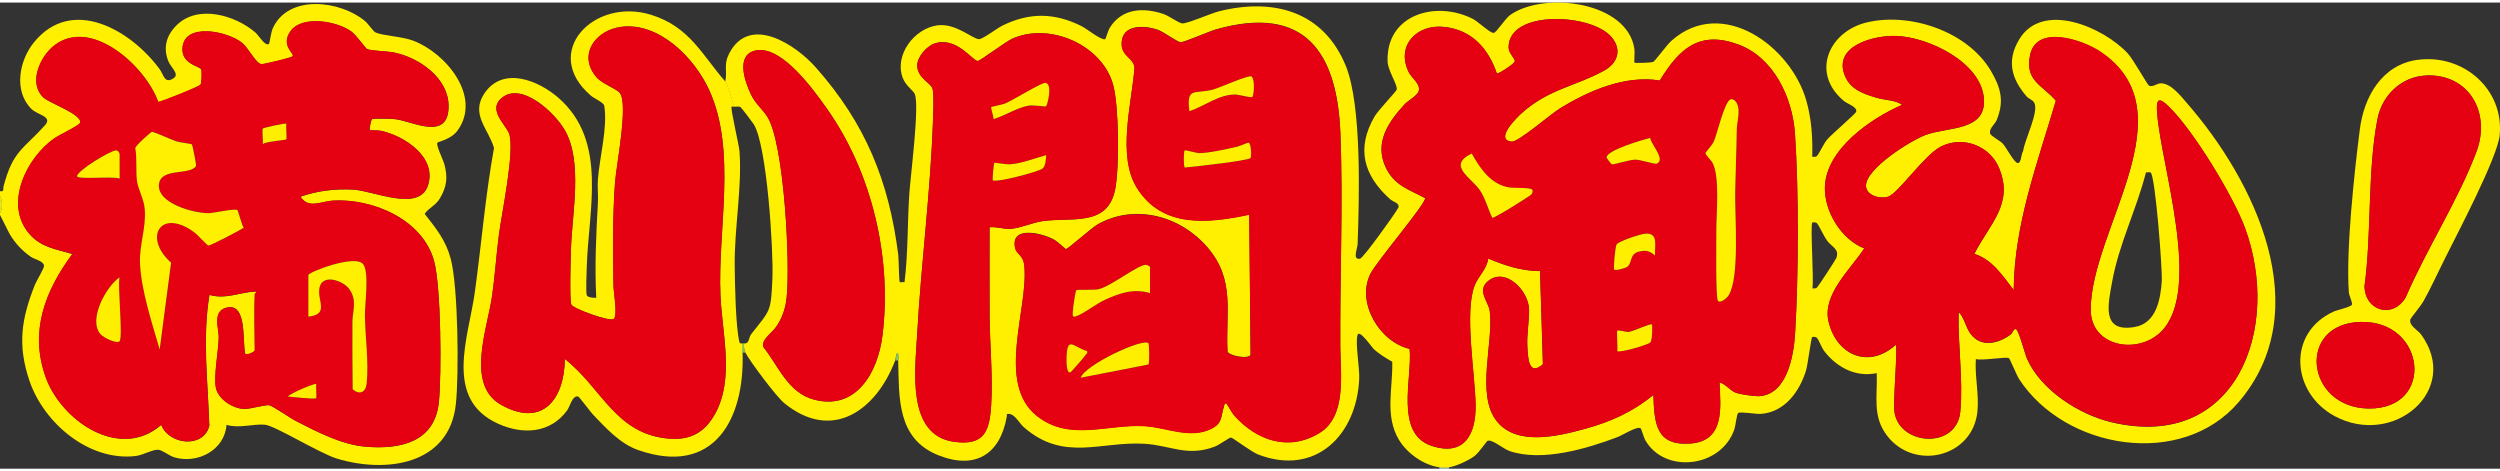 <?xml version="1.0" encoding="UTF-8"?><svg id="_レイヤー_2" xmlns="http://www.w3.org/2000/svg" width="435" height="82" xmlns:xlink="http://www.w3.org/1999/xlink" viewBox="0 0 381.38 71.11"><rect x="0" y="0" width="381.38" height="71.11" fill="#333333" stroke="none"/><defs><clipPath id="clippath"><rect width="381.38" height="71.11" fill="none" stroke-width="0"/></clipPath></defs><g id="_レイヤー_1-2"><g clip-path="url(#clippath)"><path d="M0,28.77c.69.14.44-.34.55-.76,1.43-5.44,3.01-5.61,6.3-9.28,1.24-1.38-1.07-1.53-2.06-2.51-2.77-2.74-1.84-7.42.39-10.15,5.82-7.16,14.83-1.82,19.16,4.07.65.89.75,2.34,2.16,1.39.91-.61-.42-1.63-.79-2.52-.85-2.04-.39-3.9,1.16-5.48,3.24-3.32,9.05-1.62,12.14,1.08.42.37,1.5,2.17,2.03,1.68.09-.08.28-1.74.59-2.4,2.42-5.21,10.28-4.21,14.05-1.07.5.42,1.26,1.58,1.61,1.74,1.13.51,3.96.59,5.71,1.24,5.02,1.87,10.55,8.56,6.8,13.72-1,1.37-2.93,1.69-3.07,1.85-.27.32.9,2.68,1.07,3.33.5,1.98.39,3.29-.65,5.1-.67,1.18-1.64,1.42-2.37,2.43,1.75,2.23,3.21,4.01,3.97,6.82,1.14,4.22,1.29,17.73.78,22.3-1.04,9.24-10.76,10.49-18.18,8.2-2.64-.82-9.4-5-10.92-5.15-1.7-.17-3.97.6-5.87.02-.3,3.86-4.42,6.01-7.98,4.95-.82-.25-1.78-1.11-2.47-1.15-.84-.05-2.31.82-3.39.95-7.15.86-14.06-5.04-16.24-11.51-1.83-5.43-1.22-9.42.84-14.6.25-.64,1.44-2.53,1.4-2.92-.07-.72-1.44-.96-2.02-1.36-1.35-.94-2.39-2.07-3.23-3.48l-1.49-2.94v-.24c.4-.56.41-2.02,0-2.63v-.72ZM38.88,44.44c-.11,2.85,0,5.75,0,8.61,0,.23-1.1.73-1.44.6-.51-1.71.33-7.69-2.7-7.14-2.45.45-1.32,3.22-1.36,4.63-.05,2.03-.79,5.78-.44,7.6.34,1.8,2.62,3.22,4.36,3.26.84.02,3.27-.68,3.77-.57.58.12,3.19,1.96,4.05,2.39,3.26,1.66,6.99,3.63,10.69,3.94,5.29.44,10.53-.7,11.15-6.81.43-4.25.33-17.63-.73-21.51-1.74-6.34-9.33-9.58-15.46-9.22-1.79.11-3.7,1.31-4.92-.6,2.51-.9,5.36-1.24,8.05-1.08,3.11.18,10.01,3.46,11.38-.6,1.45-4.3-3.53-7.59-7.17-8.37-.45-.1-1.63-.05-1.69-.11-.08-.08.15-1.62.39-1.69.41-.11,2.98-.04,3.55.03,2.6.32,8.13,3.43,8.08-2.06-.04-4.22-4.45-7.29-8.22-8.09-1.15-.24-3.47-.25-4.23-.55-.19-.08-1.61-2.11-2.38-2.67-2.2-1.61-7.56-2.53-9.3-.02-1.53,2.21.69,3.34.34,3.81-.14.19-4.34,1.19-4.72,1.19-.84,0-2-2.44-2.96-3.23-2.25-1.84-9.07-3.23-9.13.96-.03,2.23,2.57,2.59,2.85,3.03.14.22.1,2.06-.08,2.36-.17.3-6.12,2.67-6.47,2.64-1.88-5.36-10.17-13-15.85-8.62-2.2,1.7-4.05,5.84-1.57,8.01.91.8,5.89,2.55,5.51,3.79-.12.41-3.22,1.87-3.9,2.35-4.27,2.96-7.75,10.02-3.88,14.55,1.81,2.12,4.08,2.37,6.6,3.11-4.16,5.63-6.58,11.79-4.08,18.78,2.36,6.62,11.26,12.82,17.64,7.29,1.17,3.07,6.46,3.63,7.33.13-.21-6.63-1.08-13.38.02-19.96,2.38.71,4.63-.37,6.82-.5.75-.05.12.25.12.36" fill="#fef000" stroke-width="0"/><path d="M0,32.12v-2.63c.41.61.4,2.07,0,2.63" fill="#e4e717" stroke-width="0"/><path d="M221.04,70.87v.24h-1.44v-.24c.36.05,1.08.05,1.44,0" fill="#b0dbc2" stroke-width="0"/><path d="M110.64,12.03c.36-1.73-.31-2.53.61-4.29,3.13-5.98,10.15-1.3,13.19,2.14,7.58,8.57,11.15,17.28,12.59,28.59.09.68.09,4.04.24,4.18.05.05.52-.03.72,0,.55-4.48.43-9.02.73-13.51.18-2.72,1.58-13.43.83-15.19-.24-.56-1.38-1.25-1.84-2.47-1.3-3.47,1.75-7.51,5.27-8,2.87-.4,5.44,2.15,6.4,2.1.59-.03,2.71-1.65,3.49-2.04,4.16-2.07,8.02-2.01,12.17.08.8.41,2.9,2.14,3.55,1.97.09-.02.45-1.33.69-1.72,1.86-3,5.11-3.16,8.2-2.13.85.28,2.33,1.4,2.88,1.44.75.05,4.39-1.54,5.57-1.84,8.29-2.09,15.96-.04,19.37,8.31,2.47,6.06,2.05,20.24,1.81,27.15-.03.82-.84,2.45.36,2.28.48-.07,5.31-6.79,5.87-7.82.17-.72-.79-.82-1.31-1.29-4.02-3.64-5.17-7.71-2.33-12.6.52-.9,3.3-3.82,3.37-4.08.19-.69-1.34-2.87-1.39-4.29-.26-7.19,7.38-9.38,13.02-6.5.8.41,2.64,2.19,3.16,2.13.44-.05,1.74-2.19,2.54-2.75,5.16-3.62,17.92-2.06,18.94,5.25.06.41-.07,1.96,0,2.03.1.1,2.56.04,2.88-.12.26-.12,2.09-2.63,2.77-3.22,7.72-6.85,18.23.86,20.57,9.14.79,2.77.98,5.67.9,8.56.3-.01.49.11.74-.15.34-.35.99-1.83,1.54-2.48.64-.76,4.34-3.93,4.42-4.22.21-.76-1.31-1.19-1.87-1.66-5.1-4.23-2.33-10.61,3.53-11.99,6.62-1.55,15.32,1.39,18.87,7.36,1.54,2.59,2.1,4.68.9,7.56-.27.64-1.23,1.32-.98,2.07.11.34,1.5,1.07,1.89,1.48.55.57,1.74,2.91,2.28,2.99.6.09.53-1.45.85-1.79.19-1.69,2.48-6.09,1.69-7.43-.24-.41-.87-.61-1.13-.91-2.35-2.71-3.11-5.49-1.15-8.74,3.57-5.91,12.86-1.83,16.54,2.13.86.93,2.99,4.76,3.24,4.92.51.32,1.24-.33,1.8-.34,1.57-.02,3.02,1.9,3.95,2.96,10.38,11.88,19.99,31.6,7.93,45.69-8.7,10.16-26.45,7.22-33.46-3.5-.37-.56-1.42-3.12-1.57-3.22-.39-.27-4.2.43-5.05.13-.18,2.67.51,5.35.24,8.01-.71,6.98-9.62,9.11-13.78,3.69-2.3-3-1.44-6.02-1.58-9.55-3.13.66-5.98-.81-7.91-3.23-.54-.67-.84-1.68-1.19-2.12-.16-.21-.65-.22-.74-.15-.2.17-.65,4.15-.96,5.15-1,3.19-3.24,6.29-6.85,6.57-.82.06-3.14-.39-3.49-.13-.22.16-.39,1.95-.59,2.52-2.05,5.87-10.67,6.77-13.59,1.6-.19-.33-.59-1.73-.71-1.8-.56-.35-2.77,1.07-3.51,1.35-4.74,1.79-11.51,3.8-16.44,2.14-1.01-.34-2.64-1.82-3.38-1.58-.15.05-1.31,1.81-2,2.33-.89.67-2.84,1.58-3.92,1.72-.36.05-1.08.05-1.44,0-2.41-.33-4.96-2.15-6.19-4.23-2.18-3.7-.89-7.82-1-11.87-.99-.58-2.03-1.19-2.86-1.98-.27-.25-2.15-3.01-2.43-2.12-.38,1.19.33,5.04.25,6.71-.38,8.56-6.65,14.91-15.43,11.53-1.02-.39-3.89-2.58-4.13-2.58-.29,0-1.81,1.14-2.46,1.38-4.24,1.6-6.73-.19-10.74-.43-6.69-.4-12.3,2.78-18.37-2.5-.73-.64-1.4-2.01-2.27-2.05-.53-.02-.3.03-.36.37-1,5.78-4.79,8.2-10.49,5.91-6.3-2.54-5.93-8.78-6.08-14.39,0-.27.1-1.2-.12-1.2-.26.29-.22.83-.36,1.2-2.86,7.5-9.56,12.46-16.91,6.45-1.17-.95-5.18-6.28-5.89-7.65-.25-.48-.29-.91-.24-1.44.85.04.69-.91,1.09-1.42,2.93-3.72,3.02-3.32,3.24-8.49.18-4.28-.82-20.24-2.83-23.51-.17-.28-1.9-2.56-2.04-2.64-.2-.12-.65-.09-.9-.05-.49-.89-.87-3.17-1.44-3.83M262.32,57.95c1.01.26,1.58,1.27,2.58,1.61.6.2,2.67.5,3.3.49,4.42-.11,5.44-6.17,5.65-9.62.53-8.78.57-21.63-.02-30.39-.36-5.44-3.18-11.62-8.64-13.64-5.96-2.2-9.03.66-11.98,5.49-5.29-.85-10.79,1.53-15.21,4.24-1.4.85-6.4,5.2-7.4,5.09-2.65-.3.77-3.68,1.6-4.41,4.12-3.65,8.2-4.05,12.51-6.43,2.05-1.13,2.76-3.14,1.17-5.07-3.04-3.7-15.82-4.26-15.74,1.57.01.89,1.03,1.64.94,2.12-.06.32-2.36,1.84-2.73,1.83-1.3-3.8-3.79-6.64-7.99-7.11-4.23-.48-7.43,2.85-5.47,6.88.46.95,1.87,1.81,1.53,2.92-.21.68-1.64,1.45-2.12,1.97-2.5,2.7-4.67,5.86-2.93,9.61,1.32,2.83,3.51,3.37,6.03,4.74.07.9-7.39,9.63-8.34,11.53-2.19,4.36,1.34,10.38,5.97,11.46.44,4.39-2.33,12.91,3.35,14.79,5.08,1.68,6.78-1.86,6.72-6.22-.07-4.72-1.76-14.24-.13-18.29.56-1.39,1.85-2.47,2.05-4.06,2.64,1.08,4.98,1.89,7.91,1.91l.44,14.21c-2.18,1.91-2.26-.95-2.37-2.6-.12-1.94.3-4,.26-5.74-.07-2.87-3.52-6.4-6.13-4.44-1.98,1.49-.07,3.17.13,4.66.62,4.78-2.17,12.81,1.1,16.85,3.06,3.77,9.3,2.26,13.35,1.15,3.95-1.08,7.33-2.58,10.51-5.19.15,4.3.36,7.79,5.64,7.41,5.25-.38,4.63-5.4,4.45-9.32M187.2,61.3c.08.06.76,1.32,1.08,1.67,3.43,3.81,8.27,5.56,13.01,2.68,4.2-2.55,3.2-9.1,3.18-13.08-.07-10.75.44-21.86.02-32.55-.48-12.45-5.39-19.74-18.91-15.96-1.03.29-4.96,2-5.44,1.98-.63-.04-2.55-1.58-3.6-1.93-2.04-.66-5.34-.81-5.43,2.04-.07,2.11,1.89,2.23,1.96,3.83-.42,5.42-2.68,13.4.37,18.27,3.86,6.19,10.89,5.43,17.13,4.09l.21,21.37c-.25.75-3.3.17-3.52-.48-.31-6.03,1.22-10.9-3.04-15.87-4.12-4.82-11.05-6.74-16.75-3.54-.95.53-4.54,3.77-4.85,3.77-.11,0-1.24-1.1-1.73-1.38-1.79-1.03-6.79-2.29-6.03,1.21.22.99,1.23,1.04,1.4,2.67.69,6.53-4.39,17.93,1.93,22.95,4.98,3.95,10.76,1.23,16.43,1.56,3.36.2,6.97,2.02,10.2.39,1.77-.9,1.38-1.89,1.9-3.38.09-.25.05-.71.48-.34M150.96,34.27c1.12-.1,2.1.31,3.23.24,1.42-.09,3.26-.94,4.84-1.17,4.45-.64,10.01.94,11.11-4.95.63-3.37.55-12.4-.29-15.7-1.57-6.15-9.66-9.78-15.46-7.17-.97.44-4.88,3.39-5.24,3.39-.79,0-3.18-3.74-6.53-2.69-1.26.4-2.78,2.15-2.7,3.49.12,1.86,2.07,2.52,2.34,3.43.24.81.1,3.92.06,4.98-.36,10.73-1.82,21.79-2.41,32.52-.29,5.25-1.7,15.38,5.66,16.36,4.58.61,5.38-1.6,5.63-5.59.28-4.42-.21-9.24-.24-13.64-.03-4.51,0-9.02,0-13.53M301.2,38.33c2.3-4.57,6.09-7.63,3.73-13.16-1.43-3.34-5.49-4.86-8.78-3.23-2.59,1.28-6.55,7.18-8.13,7.68-1.27.4-3.36-.22-3.36-1.68,0-2.63,6.76-6.85,9.04-7.72,3.43-1.31,9.43-.51,8.94-5.68-.51-5.46-8.44-9.26-13.33-9.44-3.41-.13-9.81,1.49-7.84,6.14.87,2.07,2.89,2.72,4.85,3.3,1.25.37,2.91.34,3.84,1.08-4.78,2.08-11.61,6.77-11.77,12.55-.1,3.7,2.5,7.98,6.01,9.34-2.12,3.23-6.44,7.05-5.45,11.18,1.24,5.16,6.15,7.23,10.25,3.54.35.47-.46,8.66-.18,10.35.84,5.02,9.48,5.61,10.03-.17.47-4.87-.41-10.3-.25-15.2.86.87,1.09,2.37,1.81,3.33,1.62,2.16,4.21,1.5,6.1.12.36-.26.46-1.01.84-.82.43.21,1.35,3.78,1.69,4.54,2.11,4.75,7.92,8.48,12.88,9.65,19.05,4.5,25.98-14.34,20.36-29.62-1.81-4.92-7.9-14.92-11.64-18.54-1.64-1.59-1.94-1.07-1.77,1.05.62,8.04,6.94,26.99.6,33.31-3.56,3.55-10.75,2.32-10.73-3.38.03-12.32,15.21-30.26,1.39-39.4-2.64-1.75-9.63-4.12-10.63.52-.86,4.01,1.85,4.57,3.92,7.02-2.79,9.45-6.36,18.88-6.43,28.88-1.65-2.12-3.26-4.67-6-5.51M115.38,7.29c-3.24.62-1.74,4.76-.83,6.7.69,1.47,1.79,2.28,2.53,3.46,2.56,4.12,3.51,22.55,2.91,27.7-.19,1.61-.68,3.03-1.62,4.37-.6.86-2.24,1.91-1.94,3,2.34,2.92,3.75,7.01,7.78,8.06,6.45,1.68,9.69-4.2,10.4-9.7,1.51-11.82-1.59-24.93-8.41-34.61-1.97-2.8-6.88-9.71-10.82-8.96M328.07,25.91c-.11-.07-.5.02-.7,0-1.44,5.66-4.14,10.96-5.17,16.74-.6,3.37-1.69,7.77,3.5,6.83,3.23-.58,3.89-4.18,4.08-6.94.12-1.79-.99-16.17-1.7-16.62M276.48,33.55c-.36.35.27,8.81,0,10.05.33,0,.47.08.73-.16.2-.18,2.83-4.21,2.92-4.46.54-1.4-.72-1.69-1.45-2.72-.4-.56-1.26-2.35-1.46-2.56-.2-.21-.68-.2-.74-.15" fill="#fef000" stroke-width="0"/><path d="M113.28,53.41c.35,10.2-4.41,18.91-15.97,14.84-2.74-.97-4.86-3.33-6.84-5.39-.38-.4-2.11-2.74-2.28-2.77-.92-.16-1.21,1.51-1.69,2.15-2.57,3.47-6.68,3.7-10.42,2.05-8.49-3.76-4.59-13.19-3.64-20.13,1.01-7.32,1.6-14.7,2.92-21.97-.81-2.9-3.65-5.13-1.44-8.37,2.84-4.16,8.24-1.94,11.28.72,7.57,6.61,4.55,17.09,4.31,25.83-.02.84-.16,3.73,0,4.27.11.36,1.1.42,1.45.4-.25-4.85-.02-9.63.25-14.46.07-1.19-.09-2.4,0-3.59.25-3.39,1.51-7.93.97-11.25-.08-.49-1.54-1.11-2.05-1.55-7.67-6.58.46-15.07,9.24-12.31,5.88,1.85,7.74,6.14,11.28,10.17.57.65.96,2.94,1.44,3.83-.14.02-.45-.04-.48,0-.21.28,1.12,5.76,1.2,6.82.41,5.54-.8,11.73-.73,17.47.03,2.67.14,9.35.73,11.67.06.25.47.13.48.16.07.15-.01,1.1,0,1.43M86.16,54.36c5.72,4.49,7.76,11.54,15.99,12.17,3.22.24,5.39-.99,6.94-3.79,2.98-5.4,1.07-12.27.82-18.06-.43-10.14,2.51-22.06-1.71-31.31-2.22-4.88-7.62-10.43-13.46-9.66-3.89.51-6.65,4.26-3.75,7.67.87,1.02,3.07,1.75,3.58,2.42,1.31,1.72-.55,11.05-.74,13.64-.37,4.96-.33,10.81-.24,15.81.02.92.67,4.57.03,5.03-.61.44-6.25-1.61-6.46-2.21-.29-.85-.1-7.18-.05-8.58.18-5.37,1.8-13.16-.91-17.97-1.48-2.64-6.72-7.64-9.77-4.87-1.94,1.76.65,3.91,1.21,5.27.98,2.4-1.11,12.27-1.52,15.46-.4,3.07-.61,6.19-1.03,9.26-.69,5.01-4.1,13.63,1.32,16.7,6.35,3.6,9.7-.84,9.76-6.98" fill="#fef000" stroke-width="0"/><path d="M368.82,8.74c6.91-.94,13.2,4.45,12.51,11.51-.34,3.41-6.52,15.12-8.4,18.89-1.07,2.13-2.12,4.48-3.29,6.53-.33.58-1.87,2.45-1.93,2.64-.28.97,1.14,1.65,1.65,2.34,6.13,8.47-4.22,17.26-13.2,12.44-6.59-3.54-7.33-12.68-.16-15.95.52-.24,2.68-.7,2.79-1.06.11-.35-.42-1.3-.47-1.89-.46-6.32.84-18.33,1.68-24.87.64-4.95,3.35-9.84,8.82-10.59M370.04,11.13c-3.71.18-6.64,3.03-7.34,6.58-1.56,7.89-.88,17.47-1.99,25.54.06,3.81,4.33,5.04,6.29,1.71,3.14-7.33,8.03-14.85,10.8-22.25,2.2-5.9-1.14-11.9-7.76-11.59M360.16,48.72c-9.85.21-8.47,13.1,1.2,13.21,10.15.11,8.74-13.42-1.2-13.21" fill="#fef000" stroke-width="0"/><path d="M113.76,53.41h-.48c-.01-.33.07-1.29,0-1.43h.24c-.05.53,0,.96.24,1.43" fill="#7ec26f" stroke-width="0"/><path d="M137.04,54.6h-.48c.14-.37.1-.91.36-1.2.22,0,.11.92.12,1.2" fill="#84c469" stroke-width="0"/><path d="M38.88,44.44c0-.11.63-.41-.12-.36-2.19.14-4.44,1.21-6.82.5-1.1,6.58-.23,13.32-.02,19.96-.86,3.5-6.16,2.94-7.33-.13-6.38,5.53-15.28-.66-17.64-7.29-2.49-6.99-.07-13.15,4.08-18.78-2.52-.74-4.8-.99-6.6-3.11-3.86-4.54-.39-11.6,3.88-14.55.69-.48,3.78-1.94,3.9-2.35.37-1.24-4.6-2.99-5.51-3.79-2.47-2.17-.63-6.31,1.57-8.01,5.68-4.39,13.97,3.26,15.85,8.61.35.03,6.29-2.34,6.47-2.64.17-.29.21-2.14.08-2.36-.28-.44-2.88-.8-2.85-3.03.06-4.19,6.89-2.8,9.13-.96.96.79,2.12,3.22,2.96,3.23.38,0,4.57-.99,4.72-1.19.34-.47-1.88-1.59-.34-3.81,1.74-2.51,7.1-1.58,9.3.02.77.56,2.19,2.6,2.38,2.67.75.31,3.08.31,4.23.56,3.76.8,8.18,3.87,8.22,8.09.05,5.49-5.47,2.38-8.08,2.06-.57-.07-3.14-.15-3.55-.03-.24.07-.47,1.61-.39,1.69.06.06,1.24.01,1.69.11,3.64.78,8.62,4.07,7.17,8.37-1.37,4.06-8.27.78-11.38.6-2.69-.16-5.54.18-8.05,1.08,1.22,1.91,3.13.71,4.92.6,6.13-.36,13.72,2.88,15.46,9.22,1.07,3.88,1.16,17.26.73,21.51-.62,6.12-5.86,7.26-11.15,6.82-3.7-.31-7.43-2.27-10.69-3.94-.86-.44-3.47-2.27-4.04-2.39-.5-.11-2.93.59-3.78.57-1.73-.04-4.01-1.46-4.36-3.26-.35-1.82.4-5.58.44-7.6.03-1.4-1.09-4.18,1.36-4.63,3.04-.55,2.2,5.43,2.7,7.14.33.13,1.44-.37,1.44-.6,0-2.86-.11-5.76,0-8.61M43.68,18.48c-.13-.13-3.46.6-3.58.74-.17.2.07,1.91-.02,2.37.49-.41,3.46-.59,3.59-.72.1-.1-.06-1.98,0-2.39M29.26,21.61c-.09-.08-1.78-.27-2.32-.44-.64-.2-3.55-1.5-3.74-1.46-.18.03-2.45,2.05-2.55,2.48.29,1.6.06,3.46.26,4.99.18,1.38,1.05,2.72,1.19,4.32.24,2.86-.87,5.54-.72,8.38.22,4.17,1.84,9.02,3,13.04l1.74-13.25c-4.34-3.85-1.58-8.48,3.64-4.55.43.33,1.84,1.93,2.06,1.94.3.02,4.75-2.29,5.39-2.72-.3-.37-.86-2.6-.97-2.69-.39-.3-3.63.47-4.42.47-2.24,0-7.89-1.48-7.55-4.42.29-2.58,4.73-1.31,5.65-2.77.09-.14-.51-3.21-.64-3.33M18.24,26.86v-3.71c0-.18-.22-.62-.59-.6-.87.06-5.94,3.1-5.9,3.95.03.54,5.69-.05,6.48.36M47.04,47.91c3.27-.36,1.28-2.45,1.69-4.42.45-2.17,3.61-1.1,4.56.23,1.24,1.73.48,3.29.47,5.02-.02,3.42,0,6.84.04,10.26,1.08.9,2,.47,2.14-.91.33-3.37-.21-6.94-.27-10.29-.03-1.89.7-6.57-.26-7.88-1.17-1.58-8.37,1.2-8.37,1.65v6.34ZM18.21,51.7c.61-.38-.3-8.52.03-9.78-2.08,1.4-4.88,6.56-2.86,8.71.42.45,2.26,1.41,2.83,1.06M48.24,58.19c-.16-.17-3.96,1.4-4.32,1.91.65.05,4.1.47,4.32.24.09-.09-.06-1.78,0-2.15" fill="#e50012" stroke-width="0"/><path d="M262.32,57.95c.19,3.92.81,8.94-4.45,9.32-5.28.38-5.49-3.11-5.64-7.41-3.18,2.61-6.55,4.11-10.51,5.19-4.05,1.11-10.29,2.63-13.35-1.15-3.27-4.03-.47-12.07-1.1-16.85-.2-1.5-2.12-3.18-.13-4.66,2.61-1.96,6.06,1.57,6.13,4.44.04,1.74-.38,3.8-.26,5.74.11,1.65.19,4.51,2.37,2.6l-.44-14.21c-2.93-.02-5.27-.83-7.9-1.91-.2,1.59-1.49,2.67-2.05,4.06-1.64,4.04.06,13.57.13,18.29.06,4.36-1.64,7.9-6.72,6.22-5.68-1.88-2.91-10.4-3.35-14.79-4.63-1.08-8.16-7.1-5.97-11.46.95-1.9,8.41-10.63,8.34-11.53-2.52-1.37-4.71-1.91-6.03-4.74-1.75-3.74.43-6.91,2.93-9.61.47-.51,1.91-1.29,2.11-1.97.33-1.11-1.07-1.97-1.53-2.92-1.96-4.04,1.23-7.36,5.47-6.88,4.2.47,6.69,3.31,7.99,7.11.36.01,2.66-1.51,2.72-1.83.09-.48-.92-1.22-.94-2.12-.09-5.83,12.7-5.27,15.74-1.57,1.59,1.93.88,3.94-1.17,5.07-4.31,2.38-8.39,2.78-12.51,6.43-.83.74-4.25,4.12-1.6,4.41,1,.11,6-4.24,7.4-5.09,4.42-2.7,9.92-5.09,15.21-4.24,2.95-4.83,6.02-7.69,11.98-5.49,5.46,2.01,8.28,8.19,8.64,13.64.59,8.76.54,21.6.02,30.39-.21,3.45-1.23,9.52-5.65,9.62-.62.02-2.69-.29-3.3-.49-1-.34-1.58-1.35-2.58-1.61M264.66,14.96c-.14-.14-.47-.29-.66-.2-.99.47-2,5.32-2.59,6.51-.26.54-1.21,1.56-1.23,1.66-.05.27.84,1.06,1.08,1.51,1.14,2.13.55,7.84.58,10.41.01,1.33-.13,10.28.25,10.65.41.41,1.38-.44,1.64-.88,1.69-2.78.92-12.09.99-15.76.06-3.16.2-6.37.24-9.57.02-1.2.76-3.29-.3-4.35M251.75,20.64c-1.05.27-6.64,1.87-6.66,2.98,0,.09.65,1,.83,1.06.26.08,2.69-.72,3.56-.72.77,0,2.99.73,3.25.62,1.46-.62-.94-3-.98-3.94M233.75,28.55c-.24-.35-2.76-.22-3.41-.32-2.88-.42-4.52-2.87-5.82-5.19-3.87,1.84-.05,3.64,1.28,5.66.84,1.27,1.18,2.8,1.85,4.15.34.07,5.7-3.29,5.96-3.57.2-.21.26-.55.15-.72M252.48,38.58c-.11-1.49.6-3.51-1.53-3.33-.7.06-4.06,1.15-4.35,1.66-.22.38-.51,3.68-.36,3.83.19.19,1.74-.19,2.05-.47.74-.66.27-1.95,1.78-2.29,1.11-.25,1.54-.08,2.4.6M252,49.1c-.2-.21-2.96,1.09-3.53,1.14-.38.03-1.58-.35-1.74-.19-.11.11.08,2.63,0,3.11.32.31,4.64-.93,5.04-1.32.33-.32.34-2.65.24-2.75" fill="#e50012" stroke-width="0"/><path d="M301.2,38.33c2.74.84,4.35,3.39,6,5.51.07-10,3.64-19.43,6.43-28.88-2.07-2.45-4.78-3.01-3.92-7.02.99-4.64,7.98-2.27,10.63-.52,13.82,9.14-1.37,27.08-1.39,39.4-.01,5.71,7.17,6.93,10.73,3.38,6.34-6.32.02-25.27-.6-33.31-.16-2.12.14-2.64,1.77-1.05,3.74,3.62,9.83,13.62,11.64,18.54,5.61,15.28-1.31,34.12-20.36,29.62-4.95-1.17-10.77-4.9-12.88-9.65-.34-.76-1.25-4.33-1.69-4.54-.38-.18-.48.56-.85.82-1.88,1.37-4.48,2.03-6.1-.12-.72-.97-.95-2.46-1.81-3.33-.16,4.9.71,10.33.25,15.2-.55,5.78-9.19,5.19-10.03.17-.28-1.69.52-9.88.18-10.35-4.1,3.69-9.01,1.62-10.25-3.53-.99-4.13,3.33-7.95,5.45-11.18-3.51-1.36-6.11-5.64-6.01-9.34.16-5.78,6.99-10.47,11.77-12.55-.93-.74-2.59-.71-3.84-1.07-1.96-.58-3.98-1.23-4.85-3.3-1.96-4.66,4.43-6.27,7.84-6.14,4.88.18,12.81,3.98,13.33,9.44.48,5.17-5.52,4.37-8.94,5.68-2.27.87-9.04,5.09-9.04,7.72,0,1.47,2.09,2.08,3.36,1.68,1.59-.49,5.54-6.4,8.13-7.68,3.29-1.62,7.35-.11,8.78,3.23,2.36,5.53-1.43,8.59-3.73,13.16" fill="#e50012" stroke-width="0"/><path d="M187.19,61.3c-.43-.37-.4.1-.48.35-.52,1.48-.13,2.48-1.9,3.38-3.24,1.64-6.84-.19-10.2-.39-5.68-.34-11.45,2.39-16.43-1.56-6.32-5.02-1.24-16.43-1.93-22.95-.17-1.64-1.19-1.68-1.4-2.67-.76-3.5,4.23-2.25,6.03-1.21.48.28,1.62,1.38,1.73,1.38.31,0,3.9-3.24,4.85-3.77,5.7-3.2,12.63-1.28,16.76,3.54,4.26,4.97,2.73,9.84,3.04,15.87.22.65,3.27,1.24,3.52.48l-.21-21.37c-6.24,1.34-13.28,2.1-17.14-4.09-3.04-4.88-.79-12.85-.37-18.27-.06-1.6-2.03-1.73-1.96-3.83.09-2.85,3.39-2.71,5.43-2.04,1.05.34,2.97,1.89,3.6,1.92.47.03,4.41-1.69,5.44-1.97,13.52-3.78,18.43,3.51,18.91,15.96.41,10.69-.09,21.81-.02,32.55.03,3.98,1.02,10.53-3.18,13.07-4.74,2.88-9.59,1.13-13.01-2.68-.32-.36-1.01-1.61-1.08-1.68M191.03,14.41c.27-.23.45-2.67-.1-3.13-.37-.31-4.94,1.75-5.94,2.01-2.74.71-4.03-.5-3.55,3.28,2.32-.75,4.49-2.58,7.04-2.54.5,0,2.37.53,2.55.38M190.77,23.72c.14-.19.13-2.28-.33-2.35-.09-.01-1.34.54-1.75.63-1.51.34-4.3.98-5.76.96-.41,0-2.12-.5-2.21-.41-.17.17-.18,2.44.01,2.62,1.18-.1,9.73-1.04,10.04-1.45M175.44,44.32v-3.95c0-.15-.39-.35-.6-.37-1.1-.12-5.45,3.36-7.3,3.74-.72.15-3.2.02-3.35.13-.13.1-.52,2.77-.52,3.19,0,.36-.17,1,.36.84,1.17-.35,3.2-1.96,4.6-2.59,2.26-1.02,4.29-1.72,6.81-.99M165.84,53.17c-2.18-.68-3.04-2.4-3.13,1.07-.02.68.02,2.88.81,1.97.55-.63,1.69-1.87,2.09-2.44.14-.2.33-.24.24-.6M175.2,51.97c-.85-.84-9.78,3.36-10.32,5.26l10.33-2.02c.17-.33.11-3.13-.01-3.24" fill="#e50012" stroke-width="0"/><path d="M150.96,34.27c.01,4.51-.02,9.02.01,13.52.03,4.4.52,9.22.24,13.64-.25,3.99-1.05,6.2-5.63,5.59-7.36-.98-5.95-11.11-5.66-16.36.59-10.74,2.04-21.8,2.41-32.53.04-1.06.18-4.17-.06-4.98-.27-.91-2.22-1.56-2.34-3.43-.09-1.34,1.44-3.1,2.7-3.49,3.35-1.05,5.75,2.69,6.53,2.69.36,0,4.27-2.95,5.24-3.39,5.8-2.61,13.89,1.01,15.45,7.17.84,3.29.92,12.33.29,15.7-1.1,5.89-6.66,4.31-11.11,4.95-1.57.23-3.41,1.08-4.83,1.17-1.13.07-2.11-.34-3.24-.24M159.58,15.84c.17-.11,1.08-3.44-.1-3.58-.6-.07-5.04,2.7-6.19,3.17-.36.15-2.09.45-2.09.56.02.51.35,1.24.37,1.79,1.69-.48,3.68-1.78,5.38-2.05.75-.12,2.52.19,2.63.12M159.6,23.27c-1.68.46-3.7,1.26-5.43,1.4-.73.06-2.4-.3-2.49-.21-.1.11-.29,2.26-.24,2.63.46.47,6.78-1.25,7.52-1.71.57-.35.59-1.47.64-2.11" fill="#e50012" stroke-width="0"/><path d="M115.38,7.29c3.93-.75,8.84,6.17,10.82,8.97,6.83,9.68,9.93,22.78,8.41,34.61-.7,5.5-3.95,11.39-10.4,9.7-4.02-1.05-5.44-5.14-7.78-8.06-.3-1.08,1.33-2.14,1.94-3,.94-1.33,1.43-2.75,1.62-4.37.6-5.15-.35-23.58-2.92-27.7-.74-1.18-1.83-1.99-2.53-3.46-.91-1.93-2.41-6.08.83-6.7" fill="#e50012" stroke-width="0"/><path d="M86.16,54.36c-.06,6.14-3.41,10.57-9.76,6.98-5.42-3.07-2.01-11.69-1.32-16.7.43-3.07.64-6.18,1.03-9.26.41-3.19,2.51-13.07,1.52-15.46-.56-1.36-3.14-3.51-1.21-5.27,3.05-2.77,8.28,2.23,9.77,4.87,2.71,4.82,1.09,12.6.91,17.97-.05,1.4-.24,7.74.05,8.58.21.6,5.84,2.65,6.46,2.21.65-.46-.01-4.11-.03-5.03-.09-5-.13-10.85.24-15.81.19-2.59,2.05-11.92.74-13.64-.5-.66-2.7-1.39-3.58-2.42-2.9-3.41-.15-7.16,3.75-7.67,5.84-.77,11.24,4.78,13.46,9.66,4.22,9.25,1.28,21.17,1.71,31.31.24,5.79,2.16,12.66-.82,18.06-1.55,2.8-3.72,4.03-6.94,3.79-8.22-.62-10.26-7.68-15.99-12.17" fill="#e50012" stroke-width="0"/><path d="M370.04,11.13c6.63-.31,9.97,5.68,7.76,11.59-2.77,7.4-7.65,14.92-10.8,22.25-1.97,3.33-6.24,2.1-6.29-1.71,1.11-8.07.43-17.66,1.99-25.54.7-3.55,3.63-6.41,7.34-6.58" fill="#e50012" stroke-width="0"/><path d="M360.16,48.72c9.94-.21,11.35,13.31,1.2,13.21-9.67-.1-11.05-13-1.2-13.21" fill="#e50012" stroke-width="0"/><path d="M29.26,21.61c.12.12.73,3.19.64,3.33-.92,1.46-5.36.2-5.65,2.77-.33,2.94,5.31,4.42,7.55,4.42.79,0,4.02-.77,4.42-.47.11.09.67,2.32.97,2.69-.64.43-5.09,2.74-5.39,2.72-.22-.02-1.63-1.62-2.06-1.94-5.21-3.93-7.98.7-3.64,4.55l-1.74,13.25c-1.16-4.01-2.78-8.87-3-13.04-.15-2.84.96-5.52.72-8.38-.13-1.6-1.01-2.94-1.19-4.32-.2-1.53.04-3.39-.26-4.99.1-.43,2.37-2.45,2.55-2.48.2-.04,3.1,1.25,3.74,1.46.54.17,2.24.36,2.32.44" fill="#fef000" stroke-width="0"/><path d="M47.04,47.91v-6.34c0-.45,7.2-3.23,8.37-1.65.96,1.3.23,5.99.26,7.88.05,3.35.6,6.92.27,10.29-.14,1.38-1.07,1.81-2.14.91-.03-3.42-.07-6.84-.04-10.26.01-1.73.77-3.28-.47-5.02-.95-1.33-4.1-2.4-4.55-.23-.41,1.97,1.58,4.06-1.69,4.42" fill="#fef000" stroke-width="0"/><path d="M18.21,51.7c-.57.35-2.41-.61-2.83-1.06-2.02-2.16.78-7.31,2.86-8.72-.33,1.26.58,9.4-.03,9.78" fill="#feef00" stroke-width="0"/><path d="M18.24,26.86c-.8-.41-6.45.18-6.48-.36-.04-.84,5.03-3.89,5.9-3.95.37-.03.59.42.59.6v3.71Z" fill="#feef00" stroke-width="0"/><path d="M43.68,18.48c-.07.41.1,2.29,0,2.39-.13.13-3.11.31-3.6.72.09-.46-.15-2.17.02-2.37.12-.14,3.44-.87,3.58-.74" fill="#feee00" stroke-width="0"/><path d="M48.24,58.19c-.06.38.09,2.06,0,2.15-.23.23-3.67-.19-4.32-.24.36-.51,4.16-2.08,4.32-1.91" fill="#fdeb00" stroke-width="0"/><path d="M264.66,14.96c1.06,1.06.31,3.15.29,4.35-.04,3.19-.18,6.41-.24,9.57-.07,3.67.71,12.98-.99,15.76-.26.43-1.24,1.28-1.64.87-.38-.38-.24-9.33-.25-10.65-.02-2.57.57-8.28-.58-10.41-.24-.44-1.12-1.24-1.08-1.51.02-.1.96-1.12,1.23-1.66.58-1.2,1.6-6.04,2.59-6.52.19-.09.53.06.66.2" fill="#fef000" stroke-width="0"/><path d="M233.75,28.55c.12.17.05.51-.14.72-.26.28-5.62,3.64-5.96,3.57-.66-1.35-1.01-2.87-1.85-4.15-1.33-2.01-5.14-3.82-1.28-5.66,1.3,2.32,2.94,4.77,5.82,5.19.64.09,3.17-.03,3.4.32" fill="#fef000" stroke-width="0"/><path d="M252.48,38.58c-.86-.68-1.3-.85-2.4-.6-1.51.34-1.04,1.62-1.78,2.29-.32.28-1.86.65-2.05.47-.15-.15.14-3.45.36-3.83.29-.5,3.65-1.6,4.35-1.65,2.12-.18,1.42,1.84,1.52,3.33" fill="#feef00" stroke-width="0"/><path d="M251.75,20.64c.04.94,2.44,3.31.98,3.94-.26.11-2.48-.61-3.25-.62-.87,0-3.3.79-3.56.72-.18-.05-.83-.97-.83-1.06.02-1.11,5.61-2.71,6.66-2.98" fill="#feef00" stroke-width="0"/><path d="M252,49.1c.1.1.09,2.43-.24,2.75-.4.39-4.72,1.63-5.04,1.32.08-.48-.11-3,0-3.11.16-.16,1.36.22,1.74.19.57-.05,3.33-1.35,3.53-1.14" fill="#feef00" stroke-width="0"/><path d="M175.44,44.32c-2.51-.73-4.55-.02-6.81.99-1.4.63-3.43,2.25-4.6,2.59-.54.16-.36-.48-.36-.84,0-.42.39-3.1.52-3.19.15-.11,2.63.01,3.35-.13,1.85-.38,6.2-3.85,7.3-3.73.21.02.6.22.6.37v3.95Z" fill="#feef00" stroke-width="0"/><path d="M175.2,51.97c.12.12.18,2.92.01,3.24l-10.33,2.02c.54-1.9,9.47-6.1,10.32-5.26" fill="#feef00" stroke-width="0"/><path d="M190.77,23.72c-.31.4-8.86,1.35-10.04,1.45-.19-.18-.18-2.45-.01-2.62.09-.09,1.8.41,2.21.41,1.45.02,4.24-.62,5.76-.96.41-.09,1.66-.65,1.76-.63.46.07.47,2.16.33,2.35" fill="#feee00" stroke-width="0"/><path d="M191.03,14.41c-.18.15-2.05-.37-2.55-.38-2.55-.04-4.72,1.78-7.04,2.54-.48-3.78.81-2.57,3.55-3.28,1-.26,5.57-2.33,5.94-2.01.55.46.37,2.9.1,3.13" fill="#feef00" stroke-width="0"/><path d="M165.84,53.17c.1.36-.1.4-.24.6-.4.58-1.55,1.81-2.09,2.44-.79.91-.83-1.29-.81-1.97.1-3.47.95-1.75,3.13-1.07" fill="#fdea00" stroke-width="0"/><path d="M159.58,15.84c-.11.07-1.88-.23-2.63-.12-1.7.26-3.69,1.57-5.38,2.05-.02-.56-.35-1.28-.37-1.79,0-.11,1.73-.41,2.09-.56,1.15-.47,5.6-3.24,6.19-3.17,1.18.15.27,3.47.1,3.58" fill="#feef00" stroke-width="0"/><path d="M159.6,23.27c-.05.64-.07,1.77-.64,2.11-.75.46-7.06,2.18-7.52,1.71-.04-.38.15-2.53.24-2.63.08-.09,1.76.27,2.49.21,1.72-.14,3.75-.94,5.43-1.4" fill="#feef00" stroke-width="0"/></g></g></svg>